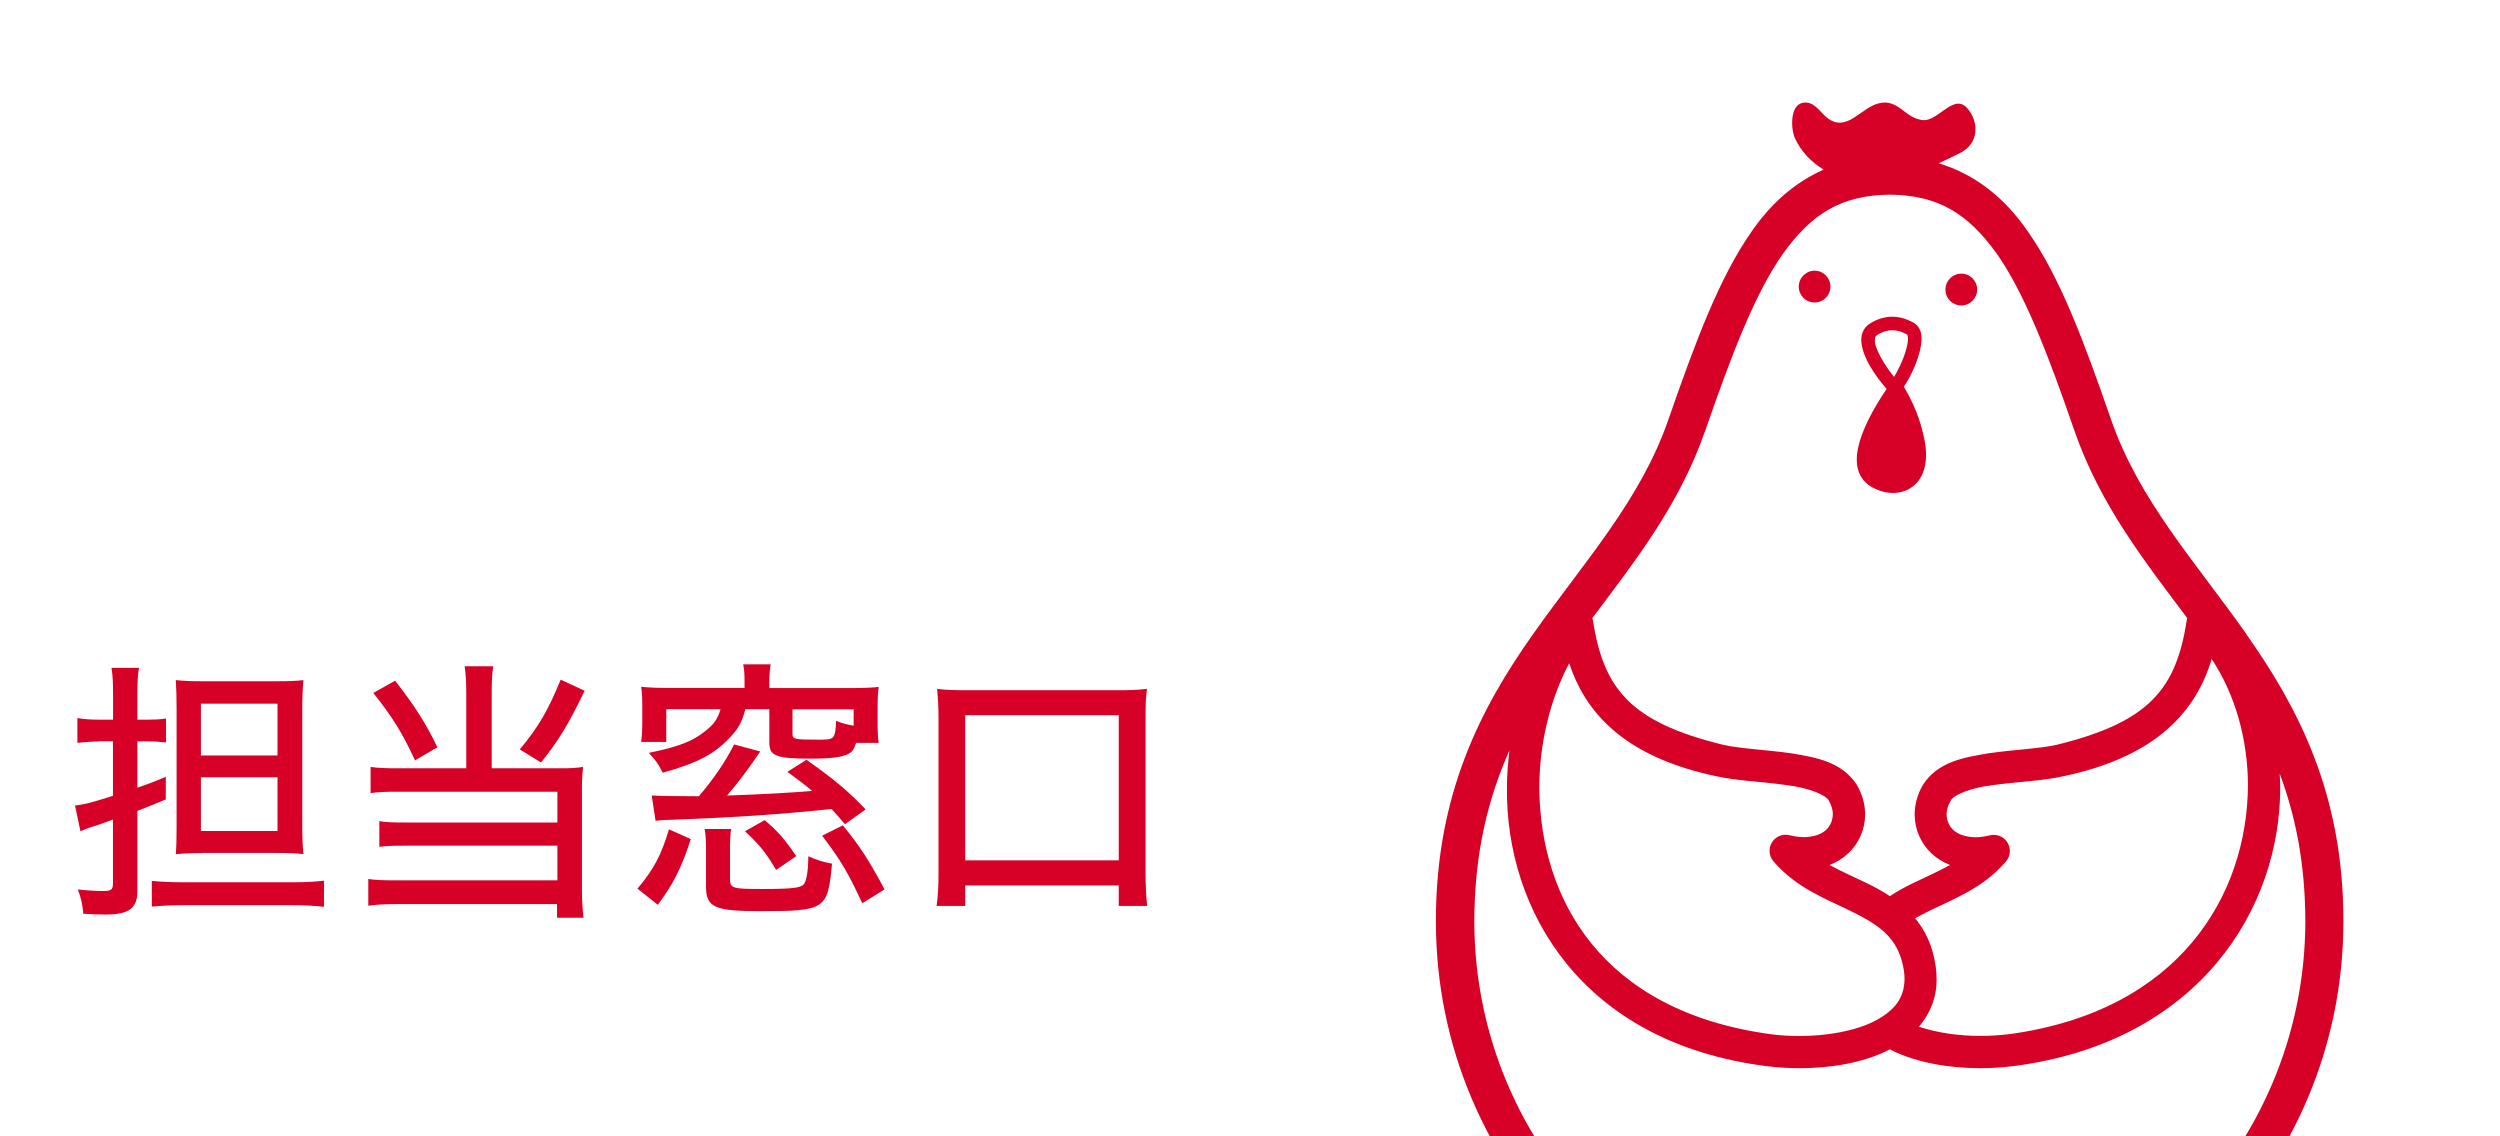 <?xml version="1.0" encoding="UTF-8"?><svg id="_レイヤー_2" xmlns="http://www.w3.org/2000/svg" width="220" height="100" xmlns:xlink="http://www.w3.org/1999/xlink" viewBox="0 0 220 100"><defs><style>.cls-1{fill:none;}.cls-2{clip-path:url(#clippath);}.cls-3{fill:#d70027;}</style><clipPath id="clippath"><rect class="cls-1" width="220" height="100"/></clipPath></defs><g id="_レイヤー_1-2"><g class="cls-2"><path class="cls-3" d="m172.6,26.88c.77,0,1.39-.63,1.39-1.4s-.62-1.4-1.39-1.4-1.4.62-1.4,1.4.61,1.4,1.4,1.4Zm-12.91-.26c.77,0,1.39-.63,1.39-1.4s-.63-1.4-1.39-1.4-1.4.63-1.4,1.4.61,1.4,1.4,1.4Zm5.16,16.31c2.36,1.26,5.43-.1,4.46-4.44-.16-.74-.55-2.42-1.77-4.46.64-.93,1.52-2.77,1.56-4.21,0-.49-.13-1.1-.7-1.42-.63-.35-1.27-.53-1.88-.53-.71,0-1.38.23-1.96.6-.54.32-.78.92-.77,1.46.05,1.48,1.23,3.13,2.23,4.3-2.38,3.53-3.89,7.26-1.17,8.71Zm.14-13c.01-.28.05-.34.2-.45.45-.28.88-.42,1.33-.42.4,0,.82.11,1.3.38,0,0,.07.03.08.37.01.58-.33,1.62-.73,2.44-.17.36-.35.68-.49.92-.85-1.04-1.73-2.53-1.69-3.24Zm32.71,25.89c-4.54-6.43-9.48-11.8-11.94-18.94-2.4-6.9-4.47-12.49-7.35-16.57-2-2.89-4.59-4.97-7.8-5.94.57-.27,1.17-.55,1.85-.89,1.78-.87,1.67-2.85.64-3.98-1.19-1.3-2.53,1.18-3.87,1.07-1.61-.13-2.14-1.91-3.89-1.48-1.57.38-2.81,2.57-4.48,1.33-.7-.51-1.18-1.54-2.18-1.38-1.2.19-1.08,2.34-.73,3.12.56,1.21,1.46,2.11,2.53,2.77-2.52,1.11-4.62,2.96-6.3,5.39-2.87,4.08-4.95,9.68-7.35,16.57-2.46,7.14-7.4,12.51-11.94,18.94-4.53,6.42-8.55,14.02-8.53,25.27,0,22.05,17.87,39.93,39.93,39.93s39.93-17.88,39.93-39.93c.02-11.25-4-18.85-8.53-25.27Zm.12,13.32c-.07,9.62-6,19.81-20.96,21.86-.82.1-1.7.16-2.61.16-1.86,0-3.79-.27-5.38-.81.95-1.12,1.57-2.53,1.55-4.21,0-.78-.12-1.59-.37-2.45-.33-1.16-.87-2.09-1.52-2.88.34-.19.7-.38,1.08-.57,2.17-1.08,4.9-2.05,6.93-4.45.39-.47.44-1.14.11-1.66-.26-.42-.72-.66-1.2-.66-.11,0-.23.01-.35.04-.48.12-.91.17-1.29.17-1.82-.06-2.47-.99-2.51-2.01,0-.36.1-.76.35-1.18.19-.5,1.68-1.16,3.73-1.4,2.02-.29,4.35-.36,6.24-.79,7.44-1.58,11.46-5.1,13.01-10.31,2.04,3.08,3.19,7.05,3.19,11.16Zm-47.79-31.15c2.37-6.85,4.44-12.25,6.92-15.73,2.52-3.47,5.08-5.08,9.36-5.13,4.27.05,6.84,1.66,9.36,5.13,2.47,3.48,4.55,8.88,6.91,15.73h0c2.27,6.5,6.18,11.44,9.9,16.41-.01.05-.04.11-.04.16-.94,6.04-3.25,8.97-11.44,10.98-1.45.34-3.8.43-6.01.75-2.18.36-4.46.75-5.76,2.76-.49.83-.74,1.73-.74,2.62,0,1.3.53,2.54,1.49,3.44.46.43,1.01.77,1.63,1.01-1,.55-2.1,1.04-3.23,1.58-.69.33-1.39.71-2.07,1.16-.68-.45-1.39-.83-2.07-1.16-1.13-.54-2.24-1.03-3.24-1.58.62-.24,1.17-.58,1.63-1.01.96-.89,1.5-2.14,1.5-3.44,0-.89-.25-1.79-.74-2.62-1.31-2.01-3.58-2.4-5.76-2.76-2.21-.31-4.56-.41-6.01-.75-8.2-2.01-10.51-4.95-11.45-10.98,0-.06-.03-.11-.05-.16,3.72-4.97,7.63-9.9,9.9-16.4Zm-11.94,20.36c1.63,5.02,5.64,8.41,12.9,9.95,1.88.42,4.22.49,6.23.79,2.04.25,3.54.9,3.73,1.4.24.41.34.81.34,1.17-.04,1.02-.7,1.96-2.52,2.01-.38,0-.81-.05-1.29-.17-.6-.15-1.21.1-1.54.62-.33.52-.28,1.19.11,1.66,2.03,2.4,4.77,3.37,6.93,4.45,2.22,1.1,3.72,2.09,4.36,4.25.18.63.26,1.18.26,1.66-.02,1.74-.91,2.81-2.66,3.73-1.74.88-4.23,1.3-6.59,1.3-.9,0-1.79-.06-2.6-.17-14.9-2.05-20.21-11.99-20.29-21.64,0-3.99.98-7.89,2.64-11.01Zm28.21,59.3c-20.19-.03-36.52-16.36-36.56-36.55.01-6.08,1.23-10.88,3.09-15.06-.13,1.09-.22,2.2-.22,3.32-.09,10.71,6.52,22.35,22.76,24.45.95.12,1.95.19,2.98.19,2.67,0,5.52-.43,7.85-1.6.04-.02.07-.04.11-.06,0,0,0,0,0,0,.03.02.07.04.1.06,2.34,1.16,5.17,1.59,7.85,1.6,1.03,0,2.03-.07,2.98-.19,16.27-2.12,23.49-13.86,23.42-24.67,0-.36-.03-.72-.05-1.07,1.39,3.7,2.25,7.91,2.26,13.02-.04,20.19-16.36,36.52-36.56,36.55Z"/></g><path class="cls-3" d="m8.73,65.25c-.62,0-1.2.05-1.92.12v-2.18c.6.1,1.13.14,1.92.14h1.22v-2.11c0-1.08-.02-1.73-.14-2.45h2.42c-.12.72-.14,1.34-.14,2.42v2.14h.94c.58,0,1.08-.02,1.58-.1v2.11c-.55-.07-1.03-.1-1.61-.1h-.91v4.08c1.15-.41,1.42-.5,2.5-.96v1.99c-1.25.53-1.66.67-2.5,1.01v7.08c0,1.49-.77,2.04-2.79,2.04-.58,0-1.25-.02-1.97-.07-.07-.82-.17-1.3-.48-2.14.86.1,1.66.14,2.23.14.72,0,.86-.12.86-.7v-5.59c-.96.36-.98.36-1.85.65-.43.12-.67.24-1.01.38l-.48-2.26c.82-.1,1.42-.24,3.34-.86v-4.8h-1.22Zm4.63,12.27c.72.07,1.61.12,2.74.12h9.72c1.1,0,1.9-.05,2.69-.14v2.3c-.89-.1-1.68-.14-2.71-.14h-9.7c-1.15,0-1.97.05-2.74.12v-2.26Zm4.49-2.45c-.84,0-1.61.02-2.38.1.05-.58.07-1.3.07-2.33v-10.42c0-1.2-.02-1.75-.07-2.57.67.07,1.25.1,2.4.1h6.36c1.22,0,1.82-.02,2.47-.1-.07.79-.1,1.51-.1,2.83v9.72c0,1.2.02,1.87.1,2.76-.6-.07-1.37-.1-2.42-.1h-6.43Zm-.17-8.59h6.74v-4.56h-6.74v4.56Zm0,6.65h6.74v-4.73h-6.74v4.73Z"/><path class="cls-3" d="m41.03,60.91c0-.98-.05-1.63-.14-2.28h2.52c-.1.58-.14,1.22-.14,2.28v6.7h6.14c.77,0,1.22-.02,1.9-.12-.07.65-.1,1.18-.1,1.97v8.71c0,1.06.05,1.82.14,2.59h-2.33v-1.2h-14.14c-1.06,0-1.78.05-2.47.14v-2.35c.7.1,1.27.12,2.38.12h14.26v-3.05h-13.44c-1.01,0-1.63.02-2.23.1v-2.26c.55.1,1.15.12,2.28.12h13.39v-2.71h-14.09c-1.03,0-1.58.02-2.35.12v-2.3c.72.1,1.37.12,2.42.12h6v-6.7Zm-6.26-1.01c1.73,2.23,2.69,3.72,3.72,5.86l-1.97,1.15c-1.1-2.4-2.04-3.89-3.67-5.93l1.92-1.08Zm16.68.89c-1.42,2.93-2.23,4.3-3.84,6.31l-1.87-1.15c1.66-1.99,2.5-3.46,3.6-6.14l2.11.98Z"/><path class="cls-3" d="m56.09,78.21c1.44-1.7,2.11-2.98,2.78-5.23l1.92.86c-.82,2.54-1.54,3.96-2.9,5.78l-1.8-1.42Zm9.43-18.19c0-.65-.02-1.08-.12-1.56h2.42c-.07.46-.12.91-.12,1.56v.53h7.06c1.13,0,1.75-.02,2.57-.1-.07.46-.1.91-.1,1.71v1.29c0,.91.02,1.49.1,1.92h-1.99c-.19.58-.36.82-.7.98-.55.29-1.54.41-3.34.41-3.02,0-3.6-.24-3.6-1.42v-2.93h-2.11c-.31,1.18-.6,1.68-1.34,2.47-1.39,1.49-2.86,2.26-5.93,3.12-.38-.77-.6-1.06-1.22-1.75,2.59-.53,3.86-1.01,4.97-1.92.77-.6,1.08-1.06,1.34-1.92h-4.78v2.88h-2.21c.07-.48.1-.96.1-1.82v-1.32c0-.77-.02-1.18-.1-1.71.79.07,1.44.1,2.57.1h6.53v-.53Zm1.39,6.1c-1.2,1.75-1.92,2.71-2.93,3.89q4.75-.17,7.49-.41c-.62-.53-1.06-.84-2.18-1.68l1.68-1.06c2.45,1.73,3.67,2.76,5.21,4.37l-1.82,1.3c-.58-.67-.77-.89-1.18-1.34-4.56.48-8.47.74-13.78.94-.74.02-.98.02-1.71.1l-.34-2.23q1.03.07,4.15.07c1.27-1.49,2.33-3.02,3.1-4.56l2.3.62Zm-2.57,6.82c-.07.53-.1.91-.1,1.78v2.57c0,.89.14.94,2.86.94s3.41-.1,3.67-.46c.21-.31.36-1.18.36-2.42.77.34,1.27.5,2.09.65-.38,4.06-.58,4.18-6.36,4.18-3.98,0-4.73-.34-4.73-2.16v-3.1c0-.94-.02-1.37-.12-1.97h2.33Zm3.96,3.62c-.91-1.54-1.46-2.21-2.74-3.41l1.73-.98c1.2,1.03,1.73,1.63,2.78,3.17l-1.78,1.22Zm1.44-12c0,.5.14.53,2.38.53,1.32,0,1.37-.05,1.46-1.66.6.24.79.29,1.54.43v-1.44h-5.38v2.14Zm6.14,14.93c-1.27-2.74-1.87-3.75-3.53-5.95l1.82-.91c1.46,1.78,2.35,3.14,3.67,5.64l-1.97,1.22Z"/><path class="cls-3" d="m82.42,79.72c.12-.86.17-1.7.17-2.9v-13.61c0-1.06-.05-1.75-.12-2.59.79.1,1.46.12,2.62.12h13.2c1.15,0,1.82-.02,2.64-.12-.1.77-.12,1.46-.12,2.59v13.61c0,1.15.05,2.09.14,2.9h-2.5v-1.8h-13.51v1.8h-2.52Zm2.52-4.01h13.51v-12.77h-13.51v12.77Z"/></g></svg>
